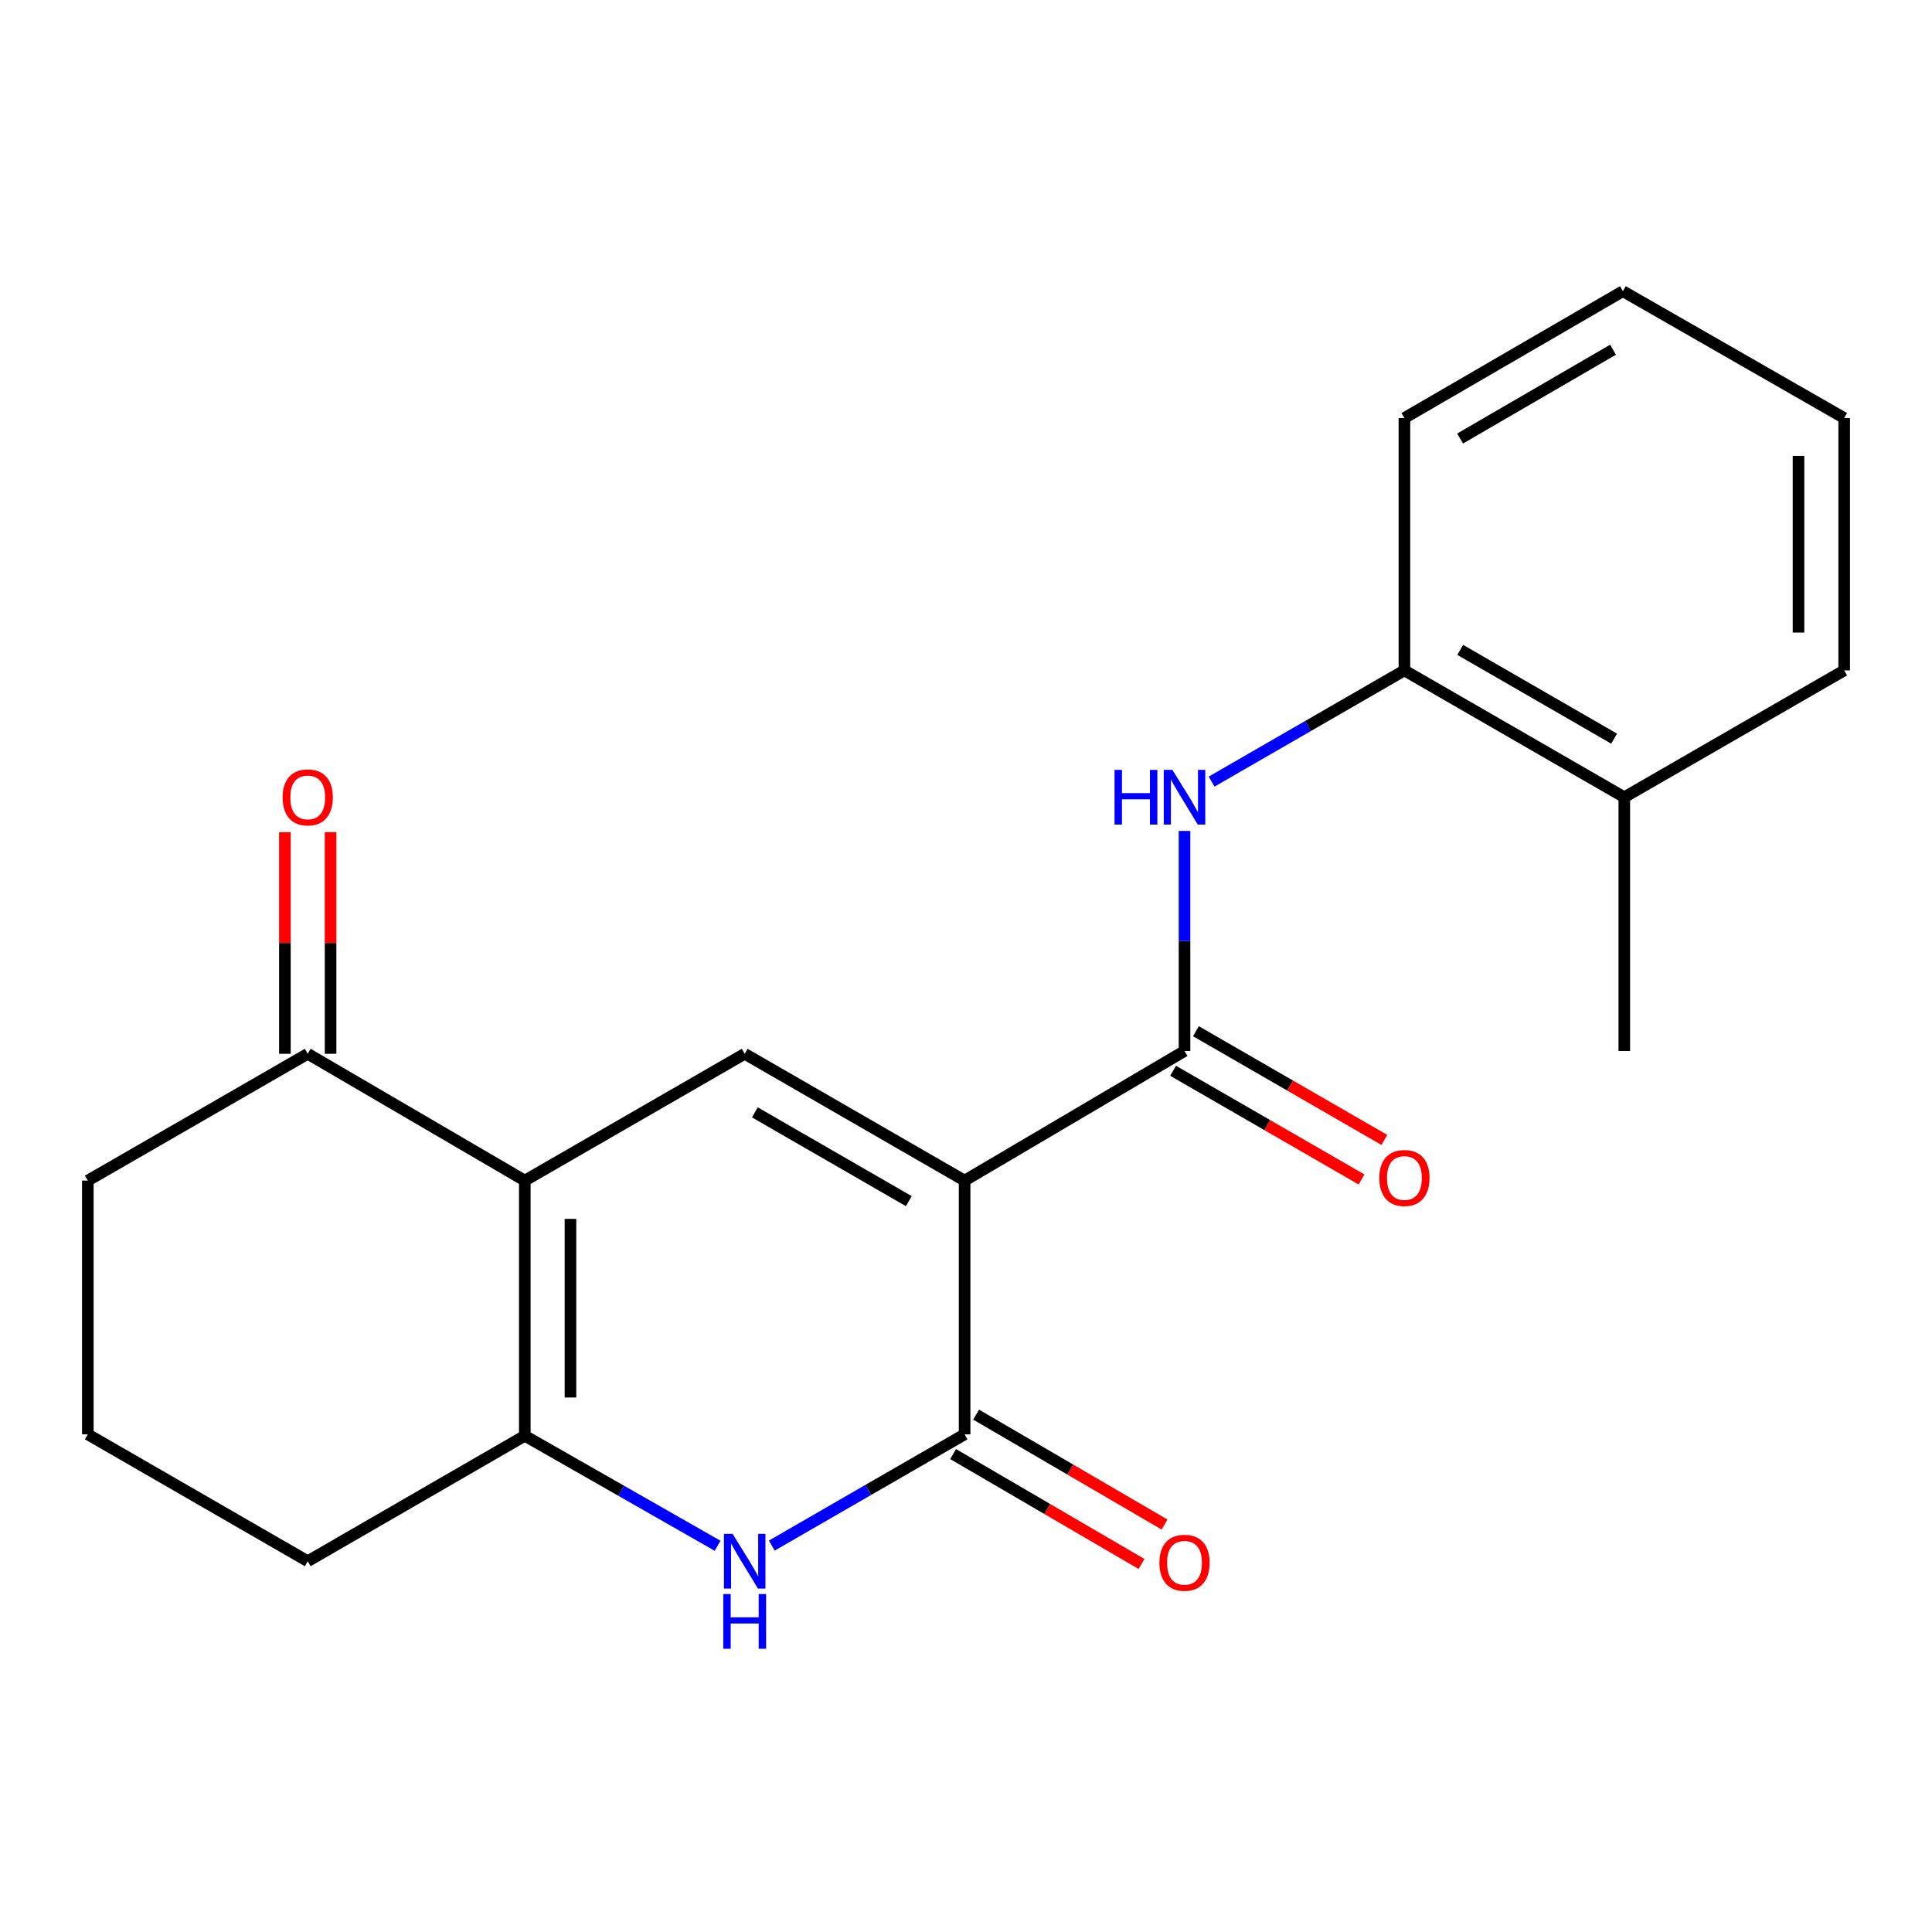 <?xml version='1.0' encoding='iso-8859-1'?>
<svg version='1.1' baseProfile='full'
              xmlns='http://www.w3.org/2000/svg'
                      xmlns:rdkit='http://www.rdkit.org/xml'
                      xmlns:xlink='http://www.w3.org/1999/xlink'
                  xml:space='preserve'
width='1000px' height='1000px' viewBox='0 0 1000 1000'>
<!-- END OF HEADER -->
<rect style='opacity:1.0;fill:#FFFFFF;stroke:none' width='1000' height='1000' x='0' y='0'> </rect>
<path class='bond-1' d='M 499.278,611.083 L 499.278,742.415' style='fill:none;fill-rule:evenodd;stroke:#000000;stroke-width:6px;stroke-linecap:butt;stroke-linejoin:miter;stroke-opacity:1' />
<path class='bond-2' d='M 499.278,611.083 L 385.451,545.437' style='fill:none;fill-rule:evenodd;stroke:#000000;stroke-width:6px;stroke-linecap:butt;stroke-linejoin:miter;stroke-opacity:1' />
<path class='bond-2' d='M 470.395,621.712 L 390.716,575.76' style='fill:none;fill-rule:evenodd;stroke:#000000;stroke-width:6px;stroke-linecap:butt;stroke-linejoin:miter;stroke-opacity:1' />
<path class='bond-4' d='M 499.278,611.083 L 613.105,543.993' style='fill:none;fill-rule:evenodd;stroke:#000000;stroke-width:6px;stroke-linecap:butt;stroke-linejoin:miter;stroke-opacity:1' />
<path class='bond-0' d='M 271.637,611.083 L 385.451,545.437' style='fill:none;fill-rule:evenodd;stroke:#000000;stroke-width:6px;stroke-linecap:butt;stroke-linejoin:miter;stroke-opacity:1' />
<path class='bond-5' d='M 271.637,611.083 L 271.637,743.15' style='fill:none;fill-rule:evenodd;stroke:#000000;stroke-width:6px;stroke-linecap:butt;stroke-linejoin:miter;stroke-opacity:1' />
<path class='bond-5' d='M 295.275,630.893 L 295.275,723.34' style='fill:none;fill-rule:evenodd;stroke:#000000;stroke-width:6px;stroke-linecap:butt;stroke-linejoin:miter;stroke-opacity:1' />
<path class='bond-7' d='M 271.637,611.083 L 159.281,545.437' style='fill:none;fill-rule:evenodd;stroke:#000000;stroke-width:6px;stroke-linecap:butt;stroke-linejoin:miter;stroke-opacity:1' />
<path class='bond-3' d='M 499.278,742.415 L 449.377,771.205' style='fill:none;fill-rule:evenodd;stroke:#000000;stroke-width:6px;stroke-linecap:butt;stroke-linejoin:miter;stroke-opacity:1' />
<path class='bond-3' d='M 449.377,771.205 L 399.476,799.995' style='fill:none;fill-rule:evenodd;stroke:#0000FF;stroke-width:6px;stroke-linecap:butt;stroke-linejoin:miter;stroke-opacity:1' />
<path class='bond-9' d='M 493.323,752.624 L 542.089,781.069' style='fill:none;fill-rule:evenodd;stroke:#000000;stroke-width:6px;stroke-linecap:butt;stroke-linejoin:miter;stroke-opacity:1' />
<path class='bond-9' d='M 542.089,781.069 L 590.855,809.514' style='fill:none;fill-rule:evenodd;stroke:#FF0000;stroke-width:6px;stroke-linecap:butt;stroke-linejoin:miter;stroke-opacity:1' />
<path class='bond-9' d='M 505.233,732.206 L 553.999,760.651' style='fill:none;fill-rule:evenodd;stroke:#000000;stroke-width:6px;stroke-linecap:butt;stroke-linejoin:miter;stroke-opacity:1' />
<path class='bond-9' d='M 553.999,760.651 L 602.765,789.096' style='fill:none;fill-rule:evenodd;stroke:#FF0000;stroke-width:6px;stroke-linecap:butt;stroke-linejoin:miter;stroke-opacity:1' />
<path class='bond-21' d='M 371.435,800.09 L 321.536,771.62' style='fill:none;fill-rule:evenodd;stroke:#0000FF;stroke-width:6px;stroke-linecap:butt;stroke-linejoin:miter;stroke-opacity:1' />
<path class='bond-21' d='M 321.536,771.62 L 271.637,743.15' style='fill:none;fill-rule:evenodd;stroke:#000000;stroke-width:6px;stroke-linecap:butt;stroke-linejoin:miter;stroke-opacity:1' />
<path class='bond-6' d='M 613.105,543.993 L 613.105,487.042' style='fill:none;fill-rule:evenodd;stroke:#000000;stroke-width:6px;stroke-linecap:butt;stroke-linejoin:miter;stroke-opacity:1' />
<path class='bond-6' d='M 613.105,487.042 L 613.105,430.092' style='fill:none;fill-rule:evenodd;stroke:#0000FF;stroke-width:6px;stroke-linecap:butt;stroke-linejoin:miter;stroke-opacity:1' />
<path class='bond-10' d='M 607.199,554.23 L 655.963,582.362' style='fill:none;fill-rule:evenodd;stroke:#000000;stroke-width:6px;stroke-linecap:butt;stroke-linejoin:miter;stroke-opacity:1' />
<path class='bond-10' d='M 655.963,582.362 L 704.727,610.494' style='fill:none;fill-rule:evenodd;stroke:#FF0000;stroke-width:6px;stroke-linecap:butt;stroke-linejoin:miter;stroke-opacity:1' />
<path class='bond-10' d='M 619.01,533.755 L 667.775,561.888' style='fill:none;fill-rule:evenodd;stroke:#000000;stroke-width:6px;stroke-linecap:butt;stroke-linejoin:miter;stroke-opacity:1' />
<path class='bond-10' d='M 667.775,561.888 L 716.539,590.02' style='fill:none;fill-rule:evenodd;stroke:#FF0000;stroke-width:6px;stroke-linecap:butt;stroke-linejoin:miter;stroke-opacity:1' />
<path class='bond-13' d='M 271.637,743.15 L 159.281,808.087' style='fill:none;fill-rule:evenodd;stroke:#000000;stroke-width:6px;stroke-linecap:butt;stroke-linejoin:miter;stroke-opacity:1' />
<path class='bond-8' d='M 627.129,404.559 L 677.024,375.78' style='fill:none;fill-rule:evenodd;stroke:#0000FF;stroke-width:6px;stroke-linecap:butt;stroke-linejoin:miter;stroke-opacity:1' />
<path class='bond-8' d='M 677.024,375.78 L 726.918,347.002' style='fill:none;fill-rule:evenodd;stroke:#000000;stroke-width:6px;stroke-linecap:butt;stroke-linejoin:miter;stroke-opacity:1' />
<path class='bond-11' d='M 171.1,545.437 L 171.1,488.082' style='fill:none;fill-rule:evenodd;stroke:#000000;stroke-width:6px;stroke-linecap:butt;stroke-linejoin:miter;stroke-opacity:1' />
<path class='bond-11' d='M 171.1,488.082 L 171.1,430.728' style='fill:none;fill-rule:evenodd;stroke:#FF0000;stroke-width:6px;stroke-linecap:butt;stroke-linejoin:miter;stroke-opacity:1' />
<path class='bond-11' d='M 147.463,545.437 L 147.463,488.082' style='fill:none;fill-rule:evenodd;stroke:#000000;stroke-width:6px;stroke-linecap:butt;stroke-linejoin:miter;stroke-opacity:1' />
<path class='bond-11' d='M 147.463,488.082 L 147.463,430.728' style='fill:none;fill-rule:evenodd;stroke:#FF0000;stroke-width:6px;stroke-linecap:butt;stroke-linejoin:miter;stroke-opacity:1' />
<path class='bond-14' d='M 159.281,545.437 L 45.455,611.083' style='fill:none;fill-rule:evenodd;stroke:#000000;stroke-width:6px;stroke-linecap:butt;stroke-linejoin:miter;stroke-opacity:1' />
<path class='bond-12' d='M 726.918,347.002 L 840.732,412.648' style='fill:none;fill-rule:evenodd;stroke:#000000;stroke-width:6px;stroke-linecap:butt;stroke-linejoin:miter;stroke-opacity:1' />
<path class='bond-12' d='M 755.8,336.373 L 835.47,382.326' style='fill:none;fill-rule:evenodd;stroke:#000000;stroke-width:6px;stroke-linecap:butt;stroke-linejoin:miter;stroke-opacity:1' />
<path class='bond-16' d='M 726.918,347.002 L 726.918,216.379' style='fill:none;fill-rule:evenodd;stroke:#000000;stroke-width:6px;stroke-linecap:butt;stroke-linejoin:miter;stroke-opacity:1' />
<path class='bond-17' d='M 840.732,412.648 L 840.732,543.993' style='fill:none;fill-rule:evenodd;stroke:#000000;stroke-width:6px;stroke-linecap:butt;stroke-linejoin:miter;stroke-opacity:1' />
<path class='bond-18' d='M 840.732,412.648 L 954.545,347.002' style='fill:none;fill-rule:evenodd;stroke:#000000;stroke-width:6px;stroke-linecap:butt;stroke-linejoin:miter;stroke-opacity:1' />
<path class='bond-22' d='M 159.281,808.087 L 45.455,742.415' style='fill:none;fill-rule:evenodd;stroke:#000000;stroke-width:6px;stroke-linecap:butt;stroke-linejoin:miter;stroke-opacity:1' />
<path class='bond-15' d='M 45.455,611.083 L 45.455,742.415' style='fill:none;fill-rule:evenodd;stroke:#000000;stroke-width:6px;stroke-linecap:butt;stroke-linejoin:miter;stroke-opacity:1' />
<path class='bond-19' d='M 726.918,216.379 L 840.01,150.72' style='fill:none;fill-rule:evenodd;stroke:#000000;stroke-width:6px;stroke-linecap:butt;stroke-linejoin:miter;stroke-opacity:1' />
<path class='bond-19' d='M 755.75,226.972 L 834.914,181.011' style='fill:none;fill-rule:evenodd;stroke:#000000;stroke-width:6px;stroke-linecap:butt;stroke-linejoin:miter;stroke-opacity:1' />
<path class='bond-23' d='M 954.545,347.002 L 954.545,216.379' style='fill:none;fill-rule:evenodd;stroke:#000000;stroke-width:6px;stroke-linecap:butt;stroke-linejoin:miter;stroke-opacity:1' />
<path class='bond-23' d='M 930.908,327.409 L 930.908,235.973' style='fill:none;fill-rule:evenodd;stroke:#000000;stroke-width:6px;stroke-linecap:butt;stroke-linejoin:miter;stroke-opacity:1' />
<path class='bond-20' d='M 840.01,150.72 L 954.545,216.379' style='fill:none;fill-rule:evenodd;stroke:#000000;stroke-width:6px;stroke-linecap:butt;stroke-linejoin:miter;stroke-opacity:1' />
<path  class='atom-4' d='M 379.191 793.927
L 388.471 808.927
Q 389.391 810.407, 390.871 813.087
Q 392.351 815.767, 392.431 815.927
L 392.431 793.927
L 396.191 793.927
L 396.191 822.247
L 392.311 822.247
L 382.351 805.847
Q 381.191 803.927, 379.951 801.727
Q 378.751 799.527, 378.391 798.847
L 378.391 822.247
L 374.711 822.247
L 374.711 793.927
L 379.191 793.927
' fill='#0000FF'/>
<path  class='atom-4' d='M 374.371 825.079
L 378.211 825.079
L 378.211 837.119
L 392.691 837.119
L 392.691 825.079
L 396.531 825.079
L 396.531 853.399
L 392.691 853.399
L 392.691 840.319
L 378.211 840.319
L 378.211 853.399
L 374.371 853.399
L 374.371 825.079
' fill='#0000FF'/>
<path  class='atom-7' d='M 576.885 398.488
L 580.725 398.488
L 580.725 410.528
L 595.205 410.528
L 595.205 398.488
L 599.045 398.488
L 599.045 426.808
L 595.205 426.808
L 595.205 413.728
L 580.725 413.728
L 580.725 426.808
L 576.885 426.808
L 576.885 398.488
' fill='#0000FF'/>
<path  class='atom-7' d='M 606.845 398.488
L 616.125 413.488
Q 617.045 414.968, 618.525 417.648
Q 620.005 420.328, 620.085 420.488
L 620.085 398.488
L 623.845 398.488
L 623.845 426.808
L 619.965 426.808
L 610.005 410.408
Q 608.845 408.488, 607.605 406.288
Q 606.405 404.088, 606.045 403.408
L 606.045 426.808
L 602.365 426.808
L 602.365 398.488
L 606.845 398.488
' fill='#0000FF'/>
<path  class='atom-10' d='M 600.105 808.889
Q 600.105 802.089, 603.465 798.289
Q 606.825 794.489, 613.105 794.489
Q 619.385 794.489, 622.745 798.289
Q 626.105 802.089, 626.105 808.889
Q 626.105 815.769, 622.705 819.689
Q 619.305 823.569, 613.105 823.569
Q 606.865 823.569, 603.465 819.689
Q 600.105 815.809, 600.105 808.889
M 613.105 820.369
Q 617.425 820.369, 619.745 817.489
Q 622.105 814.569, 622.105 808.889
Q 622.105 803.329, 619.745 800.529
Q 617.425 797.689, 613.105 797.689
Q 608.785 797.689, 606.425 800.489
Q 604.105 803.289, 604.105 808.889
Q 604.105 814.609, 606.425 817.489
Q 608.785 820.369, 613.105 820.369
' fill='#FF0000'/>
<path  class='atom-11' d='M 713.918 609.732
Q 713.918 602.932, 717.278 599.132
Q 720.638 595.332, 726.918 595.332
Q 733.198 595.332, 736.558 599.132
Q 739.918 602.932, 739.918 609.732
Q 739.918 616.612, 736.518 620.532
Q 733.118 624.412, 726.918 624.412
Q 720.678 624.412, 717.278 620.532
Q 713.918 616.652, 713.918 609.732
M 726.918 621.212
Q 731.238 621.212, 733.558 618.332
Q 735.918 615.412, 735.918 609.732
Q 735.918 604.172, 733.558 601.372
Q 731.238 598.532, 726.918 598.532
Q 722.598 598.532, 720.238 601.332
Q 717.918 604.132, 717.918 609.732
Q 717.918 615.452, 720.238 618.332
Q 722.598 621.212, 726.918 621.212
' fill='#FF0000'/>
<path  class='atom-12' d='M 146.281 412.728
Q 146.281 405.928, 149.641 402.128
Q 153.001 398.328, 159.281 398.328
Q 165.561 398.328, 168.921 402.128
Q 172.281 405.928, 172.281 412.728
Q 172.281 419.608, 168.881 423.528
Q 165.481 427.408, 159.281 427.408
Q 153.041 427.408, 149.641 423.528
Q 146.281 419.648, 146.281 412.728
M 159.281 424.208
Q 163.601 424.208, 165.921 421.328
Q 168.281 418.408, 168.281 412.728
Q 168.281 407.168, 165.921 404.368
Q 163.601 401.528, 159.281 401.528
Q 154.961 401.528, 152.601 404.328
Q 150.281 407.128, 150.281 412.728
Q 150.281 418.448, 152.601 421.328
Q 154.961 424.208, 159.281 424.208
' fill='#FF0000'/>
</svg>
